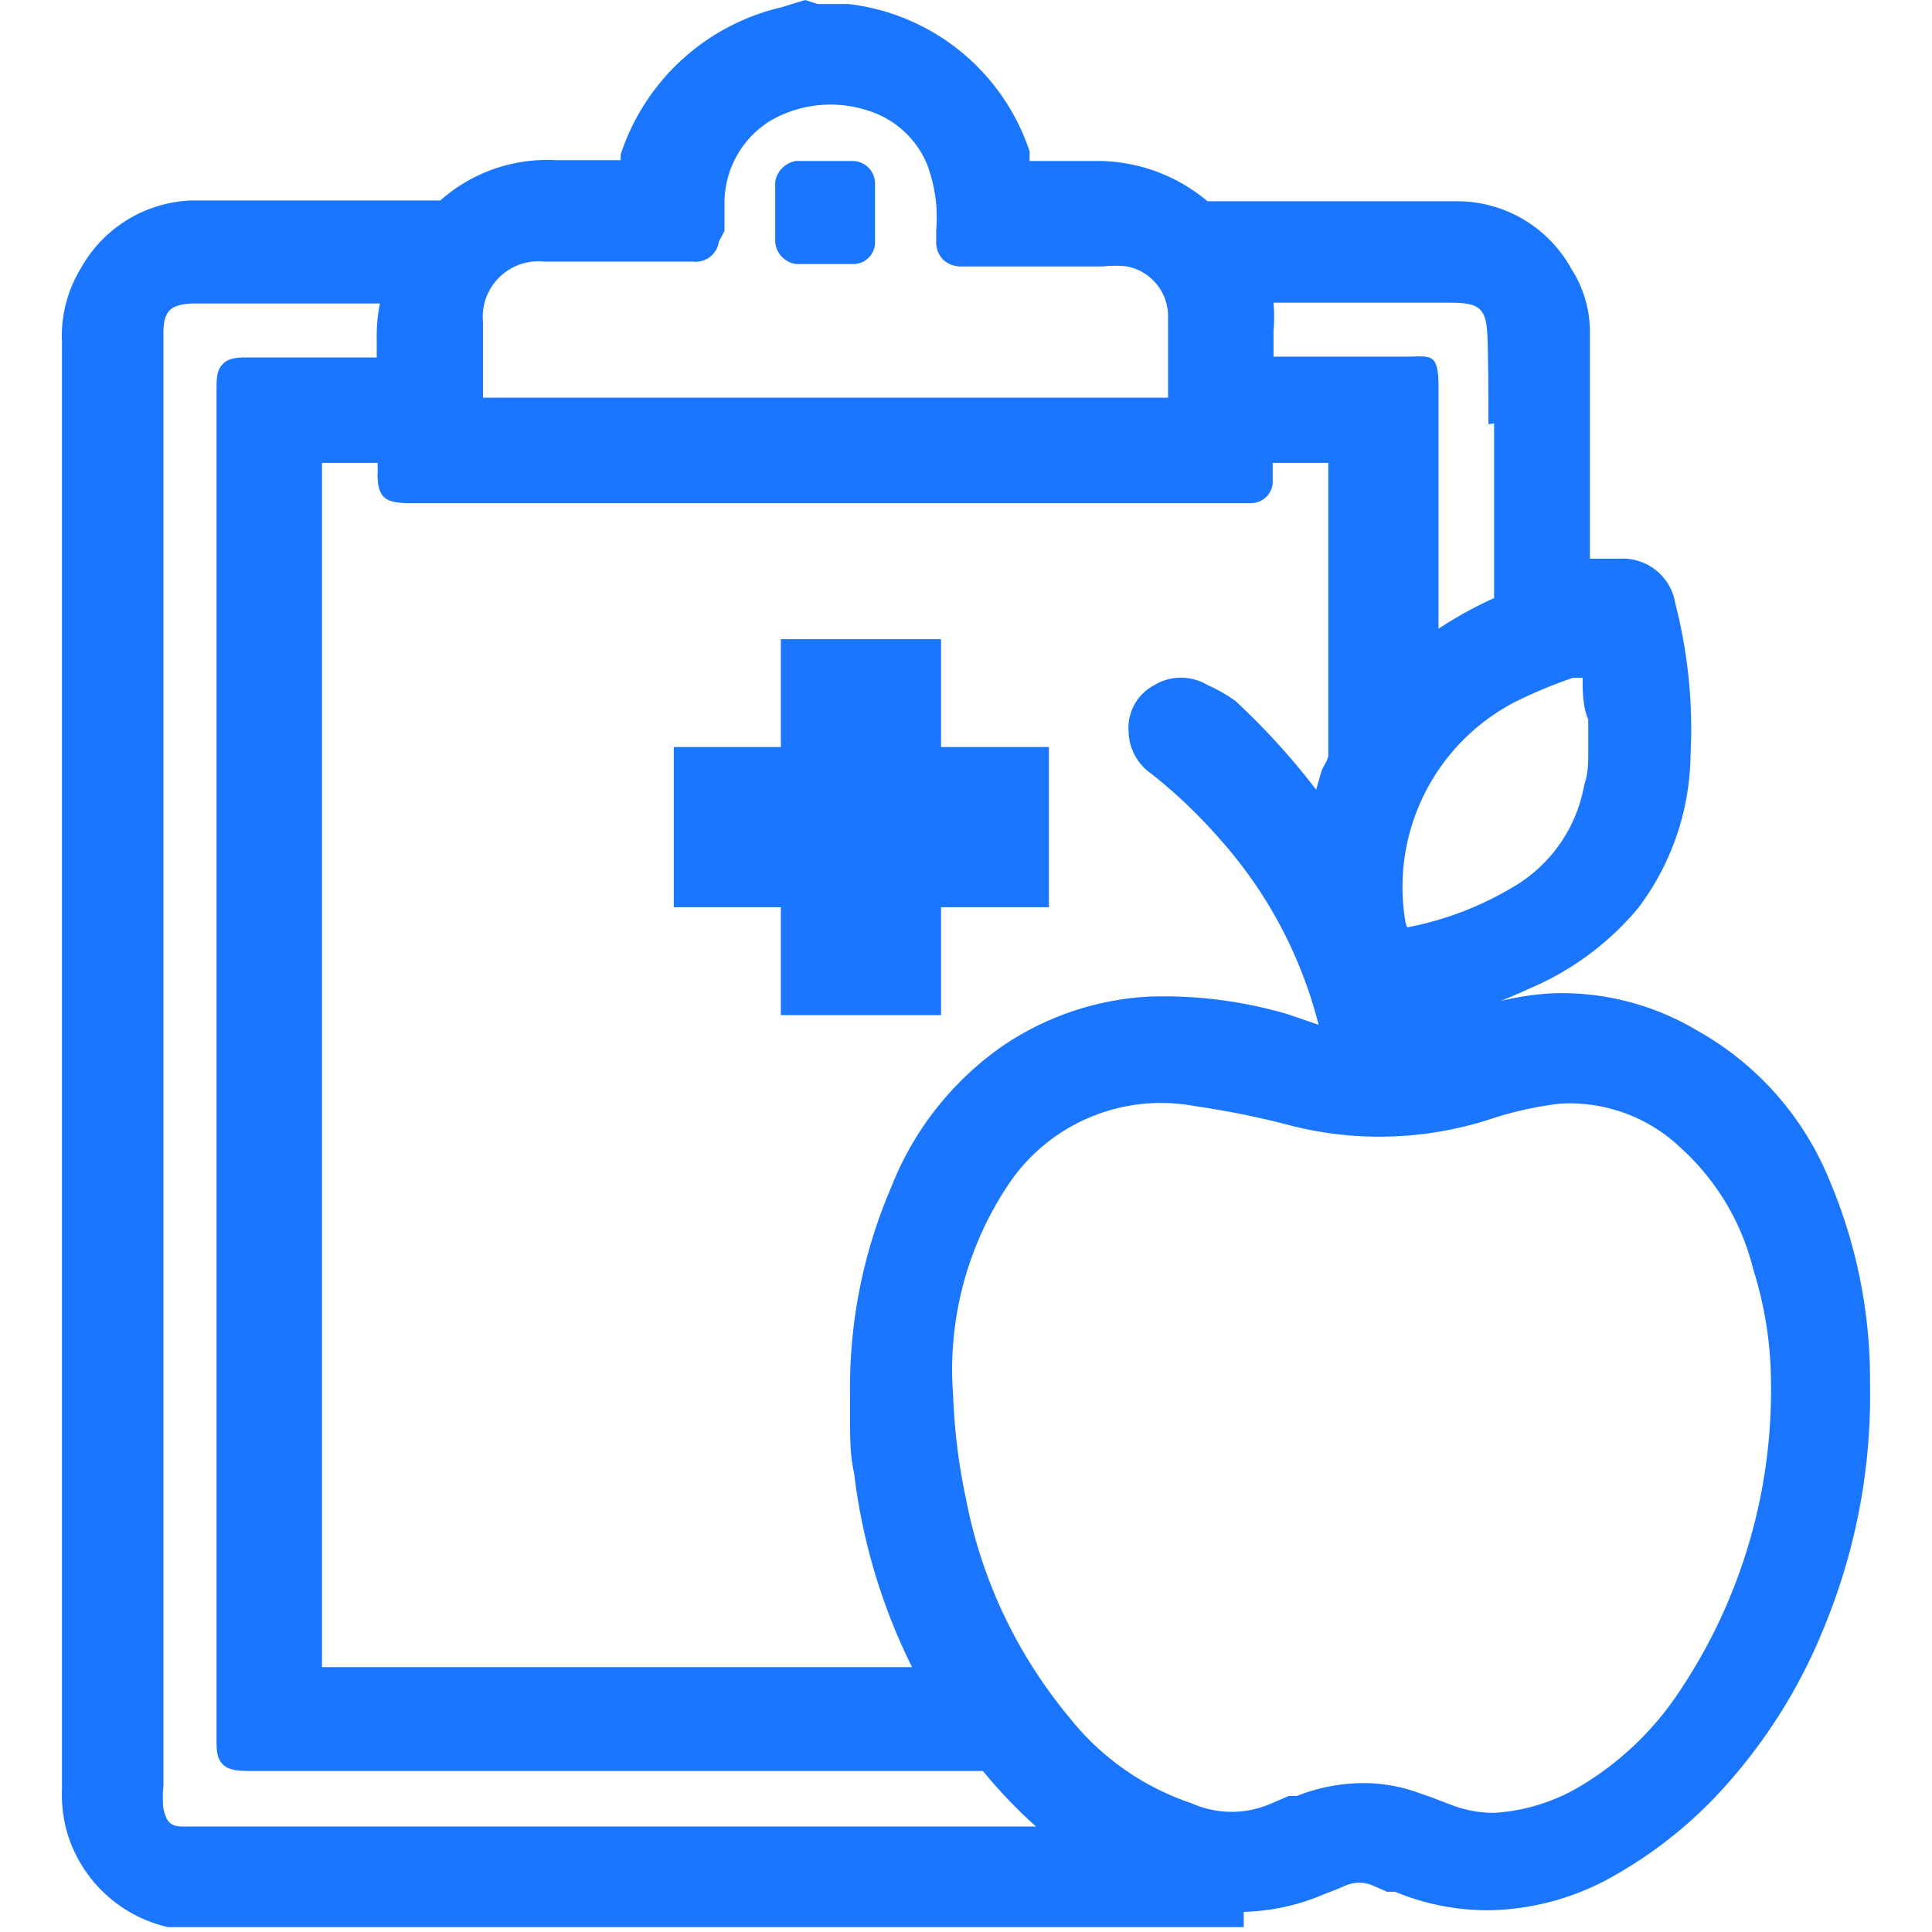 <svg id="Слой_1" data-name="Слой 1" xmlns="http://www.w3.org/2000/svg" width="24" height="24" viewBox="0 0 24 24"><defs><style>.cls-1{fill:#1a76ff;}</style></defs><title>2573</title><path class="cls-1" d="M22.73,14.67a3.75,3.75,0,0,0-1.65-1.87,3.28,3.28,0,0,0-1.81-.46,3.64,3.64,0,0,0-.9.17l-.32.1-.33.1v0h0A6,6,0,0,0,19,12.28a3.57,3.57,0,0,0,1.35-1A3.21,3.21,0,0,0,21,9.39a6.27,6.27,0,0,0-.19-1.9.66.66,0,0,0-.68-.55l-.21,0-.17,0V5.26c0-.37,0-.74,0-1.1a1.44,1.44,0,0,0-.23-.82,1.62,1.62,0,0,0-1.42-.84H15A2.13,2.13,0,0,0,13.68,2h-.81s-.09,0-.08,0l0-.12A2.7,2.7,0,0,0,10.54.05l0,0-.08,0h-.3L10,0,9.71.09a2.76,2.76,0,0,0-2,1.83l0,.07h-.8a2,2,0,0,0-1.44.5H2.4A1.64,1.64,0,0,0,1,3.34a1.61,1.61,0,0,0-.23.91q0,4.27,0,8.53V16q0,3.11,0,6.22a1.74,1.74,0,0,0,.06.53,1.7,1.7,0,0,0,1.26,1.19l.07,0,13.12,0h.17v-.19a2.7,2.7,0,0,0,1-.22l.13-.05.12-.05a.43.43,0,0,1,.37,0l.16.07.1,0a3,3,0,0,0,1.15.23,3.23,3.23,0,0,0,1.59-.44,5.44,5.44,0,0,0,1.36-1.1,6.69,6.69,0,0,0,1.24-2,7.55,7.55,0,0,0,.56-3A6.34,6.34,0,0,0,22.73,14.67ZM18,22.41l-.21-.08-.2-.07a2,2,0,0,0-.65-.11,2.28,2.28,0,0,0-.83.16l-.1,0-.21.09a1.22,1.22,0,0,1-1,0,3.25,3.25,0,0,1-1.52-1.07A6,6,0,0,1,12,18.62a7.37,7.37,0,0,1-.16-1.29,4.13,4.13,0,0,1,.67-2.59,2.28,2.28,0,0,1,2.33-1,10.63,10.63,0,0,1,1.11.22,4.46,4.46,0,0,0,2.57-.06,4.36,4.36,0,0,1,.86-.19,2,2,0,0,1,1.51.56,3,3,0,0,1,.89,1.5A4.73,4.73,0,0,1,22,17.21h0A6.71,6.71,0,0,1,20.87,21a3.82,3.82,0,0,1-1.31,1.23,2.38,2.38,0,0,1-1,.29A1.48,1.48,0,0,1,18,22.41Zm-9-19.54c0-.12,0-.25,0-.37a1.2,1.2,0,0,1,.57-1,1.49,1.49,0,0,1,1.2-.13,1.17,1.17,0,0,1,.75.68,1.93,1.93,0,0,1,.11.49,2.12,2.12,0,0,1,0,.32V3a.31.31,0,0,0,.09.23.33.33,0,0,0,.23.08H13.7a1.29,1.29,0,0,1,.3,0,.63.63,0,0,1,.51.6c0,.24,0,.48,0,.71s0,.21,0,.32H6s0-.07,0-.1V4.6C6,4.42,6,4.23,6,4a.69.69,0,0,1,.76-.75H8.61A.29.29,0,0,0,8.93,3Zm9.56,2.39V7.43a4.85,4.85,0,0,0-.69.38c0-1.16,0-2.56,0-3s-.1-.38-.4-.38H15.82s0-.05,0-.07V4.12a2.1,2.1,0,0,0,0-.36H18c.4,0,.47.07.48.48S18.49,4.92,18.49,5.27ZM15.81,6V5.91c0-.05,0-.1,0-.16h.69s0,.06,0,.09v.34c0,.22,0,2.9,0,3.2,0,.07-.07.14-.09.22l-.06.21a8.84,8.84,0,0,0-1-1.1A1.84,1.84,0,0,0,15,8.51a.64.64,0,0,0-.66,0,.6.6,0,0,0-.32.58.65.65,0,0,0,.28.52,6.3,6.3,0,0,1,.85.81,5.48,5.48,0,0,1,1.23,2.31L16,12.6a5.44,5.44,0,0,0-1.72-.22,3.57,3.57,0,0,0-1.82.61,3.85,3.85,0,0,0-1.39,1.76,6.29,6.29,0,0,0-.51,2.59l0,.31c0,.22,0,.43.05.65a7.36,7.36,0,0,0,.72,2.41H4s0-.11,0-.19V5.84s0-.06,0-.09h.69a1.34,1.34,0,0,1,0,.14c0,.3.11.35.35.36h10.5A.27.27,0,0,0,15.81,6Zm1.65,5.46v0a2.59,2.59,0,0,1,1.36-2.74,6,6,0,0,1,.72-.3l.12,0c0,.17,0,.35.07.52l0,.19,0,.2c0,.14,0,.28-.05.42a1.84,1.84,0,0,1-.92,1.29,4,4,0,0,1-1.28.48ZM4.68,4.22c0,.05,0,.1,0,.15s0,0,0,.07H3.11c-.15,0-.26,0-.34.08s-.08.18-.08.33V21.6c0,.14,0,.24.08.32S3,22,3.14,22h9.07a6.24,6.24,0,0,0,.66.69H2.28c-.17,0-.21-.06-.25-.22a1.29,1.29,0,0,1,0-.28c0-6,0-11.93,0-17.94,0,0,0-.07,0-.11,0-.28.09-.36.37-.37H4.72A2,2,0,0,0,4.68,4.22Z"/><path class="cls-1" d="M9.89,3.28h.7A.27.27,0,0,0,10.87,3c0-.08,0-.16,0-.24V2.54c0-.09,0-.17,0-.26A.28.28,0,0,0,10.59,2h-.7a.31.31,0,0,0-.26.26q0,.37,0,.75A.3.3,0,0,0,9.89,3.28Z"/><polygon class="cls-1" points="11.69 7.94 9.7 7.94 9.7 9.28 8.37 9.28 8.37 11.27 9.7 11.27 9.7 12.61 11.69 12.61 11.69 11.27 13.03 11.27 13.03 9.28 11.69 9.28 11.69 7.94"/></svg>